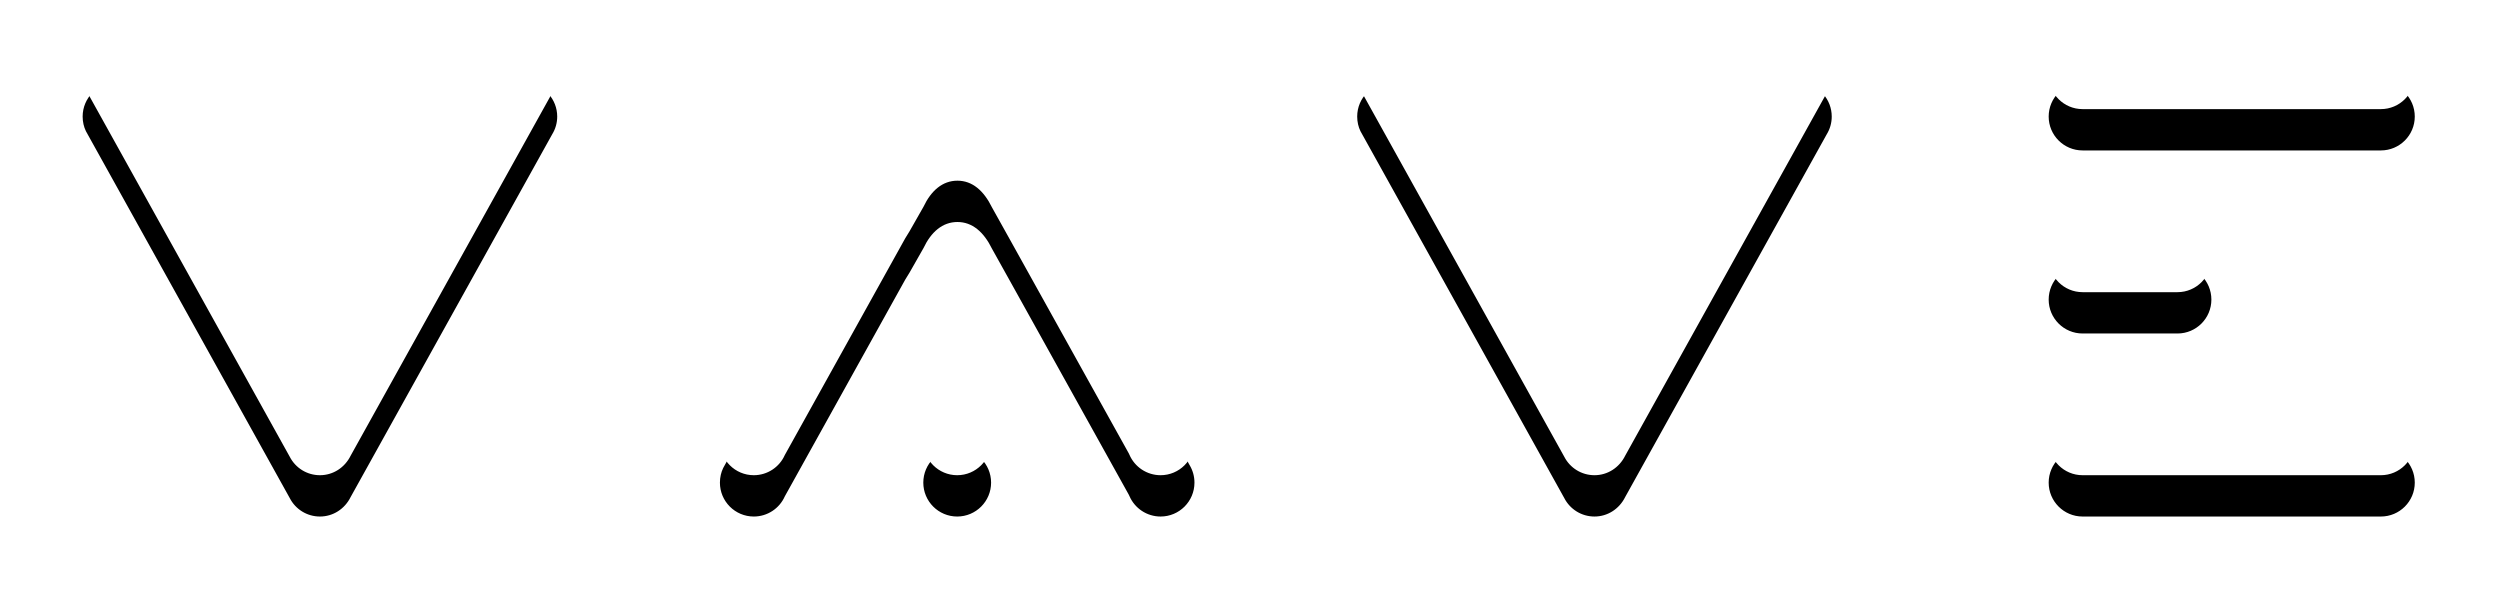 <?xml version="1.0" encoding="UTF-8"?>
<svg width="121px" height="29px" viewBox="0 0 121 29" version="1.1" xmlns="http://www.w3.org/2000/svg" xmlns:xlink="http://www.w3.org/1999/xlink">
    <!-- Generator: Sketch 51.3 (57544) - http://www.bohemiancoding.com/sketch -->
    <title>VAVE</title>
    <desc>Created with Sketch.</desc>
    <defs>
        <path d="M96.797,10 L111.234,10 C112.14,10 112.875,10.735 112.875,11.641 C112.875,12.547 112.14,13.281 111.234,13.281 L96.797,13.281 C95.891,13.281 95.156,12.547 95.156,11.641 C95.156,10.735 95.891,10 96.797,10 Z M96.797,18.859 L101.391,18.859 C102.297,18.859 103.031,19.594 103.031,20.5 C103.031,21.406 102.297,22.141 101.391,22.141 L96.797,22.141 C95.891,22.141 95.156,21.406 95.156,20.5 C95.156,19.594 95.891,18.859 96.797,18.859 Z M96.797,27.719 L111.234,27.719 C112.14,27.719 112.875,28.453 112.875,29.359 C112.875,30.265 112.14,31 111.234,31 L96.797,31 C95.891,31 95.156,30.265 95.156,29.359 C95.156,28.453 95.891,27.719 96.797,27.719 Z M76.059,20.821 L76.592,19.844 L81.476,11.057 L81.506,10.996 C81.763,10.397 82.353,10 83.016,10 C83.079,10 83.141,10.004 83.22,10.013 C84.036,10.114 84.656,10.81 84.656,11.641 C84.656,11.948 84.572,12.242 84.415,12.498 L74.661,30.052 C74.371,30.639 73.804,31 73.172,31 C72.55,31 71.99,30.651 71.711,30.107 L61.935,12.509 C61.902,12.454 61.883,12.418 61.846,12.348 C61.747,12.148 61.688,11.899 61.688,11.641 C61.688,10.735 62.422,10 63.328,10 C63.984,10 64.568,10.388 64.829,10.977 L71.452,22.893 L71.533,23.037 C71.918,23.799 72.473,24.252 73.18,24.252 C73.89,24.252 74.443,23.796 74.833,23.01 L76.059,20.821 Z M42.328,27.719 C43.234,27.719 43.969,28.453 43.969,29.359 C43.969,30.265 43.234,31 42.328,31 C41.422,31 40.688,30.265 40.688,29.359 C40.688,28.453 41.422,27.719 42.328,27.719 Z M39.815,19.53 L33.985,30.023 C33.724,30.612 33.14,31 32.484,31 C31.578,31 30.844,30.265 30.844,29.359 C30.844,29.101 30.903,28.852 31.002,28.652 C31.039,28.582 31.058,28.546 31.091,28.491 L40.867,10.893 C41.147,10.349 41.706,10 42.328,10 C42.96,10 43.528,10.361 43.817,10.948 L53.571,28.502 C53.728,28.758 53.812,29.052 53.812,29.359 C53.812,30.265 53.078,31 52.172,31 C51.509,31 50.919,30.603 50.662,30.004 L50.633,29.943 L45.206,20.181 L44.844,19.53 L44.016,18.045 C43.612,17.222 43.057,16.745 42.34,16.745 C41.62,16.745 41.067,17.225 40.696,18.009 L40.022,19.193 L39.815,19.53 Z M14.372,20.821 L14.905,19.844 L19.789,11.057 L19.819,10.996 C20.075,10.397 20.665,10 21.328,10 C21.391,10 21.454,10.004 21.533,10.013 C22.348,10.114 22.969,10.81 22.969,11.641 C22.969,11.948 22.884,12.242 22.727,12.498 L12.973,30.052 C12.684,30.639 12.117,31 11.484,31 C10.862,31 10.303,30.651 10.024,30.107 L0.247,12.509 C0.215,12.454 0.195,12.418 0.158,12.348 C0.059,12.148 0,11.899 0,11.641 C0,10.735 0.735,10 1.641,10 C2.296,10 2.881,10.388 3.142,10.977 L9.765,22.893 L9.846,23.037 C10.23,23.799 10.785,24.252 11.493,24.252 C12.202,24.252 12.755,23.796 13.145,23.01 L14.372,20.821 Z" id="path-1"></path>
        <filter x="-6.2%" y="-23.8%" width="112.4%" height="166.7%" filterUnits="objectBoundingBox" id="filter-2">
            <feOffset dx="0" dy="2" in="SourceAlpha" result="shadowOffsetOuter1"></feOffset>
            <feGaussianBlur stdDeviation="2" in="shadowOffsetOuter1" result="shadowBlurOuter1"></feGaussianBlur>
            <feColorMatrix values="0 0 0 0 0   0 0 0 0 0   0 0 0 0 0  0 0 0 0.1 0" type="matrix" in="shadowBlurOuter1"></feColorMatrix>
        </filter>
    </defs>
    <g id="FULL-FLOW" stroke="none" stroke-width="1" fill="none" fill-rule="evenodd">
        <g id="01_HOME_01" transform="translate(-26, -28)" fill-rule="nonzero">
            <g id="TOP">
                <g transform="translate(30, 20)" id="VAVE">
                    <g>
                        <use fill="black" fill-opacity="1" filter="url(#filter-2)" xlink:href="#path-1"></use>
                        <use fill="#FFFFFF" xlink:href="#path-1"></use>
                    </g>
                </g>
            </g>
        </g>
    </g>
</svg>